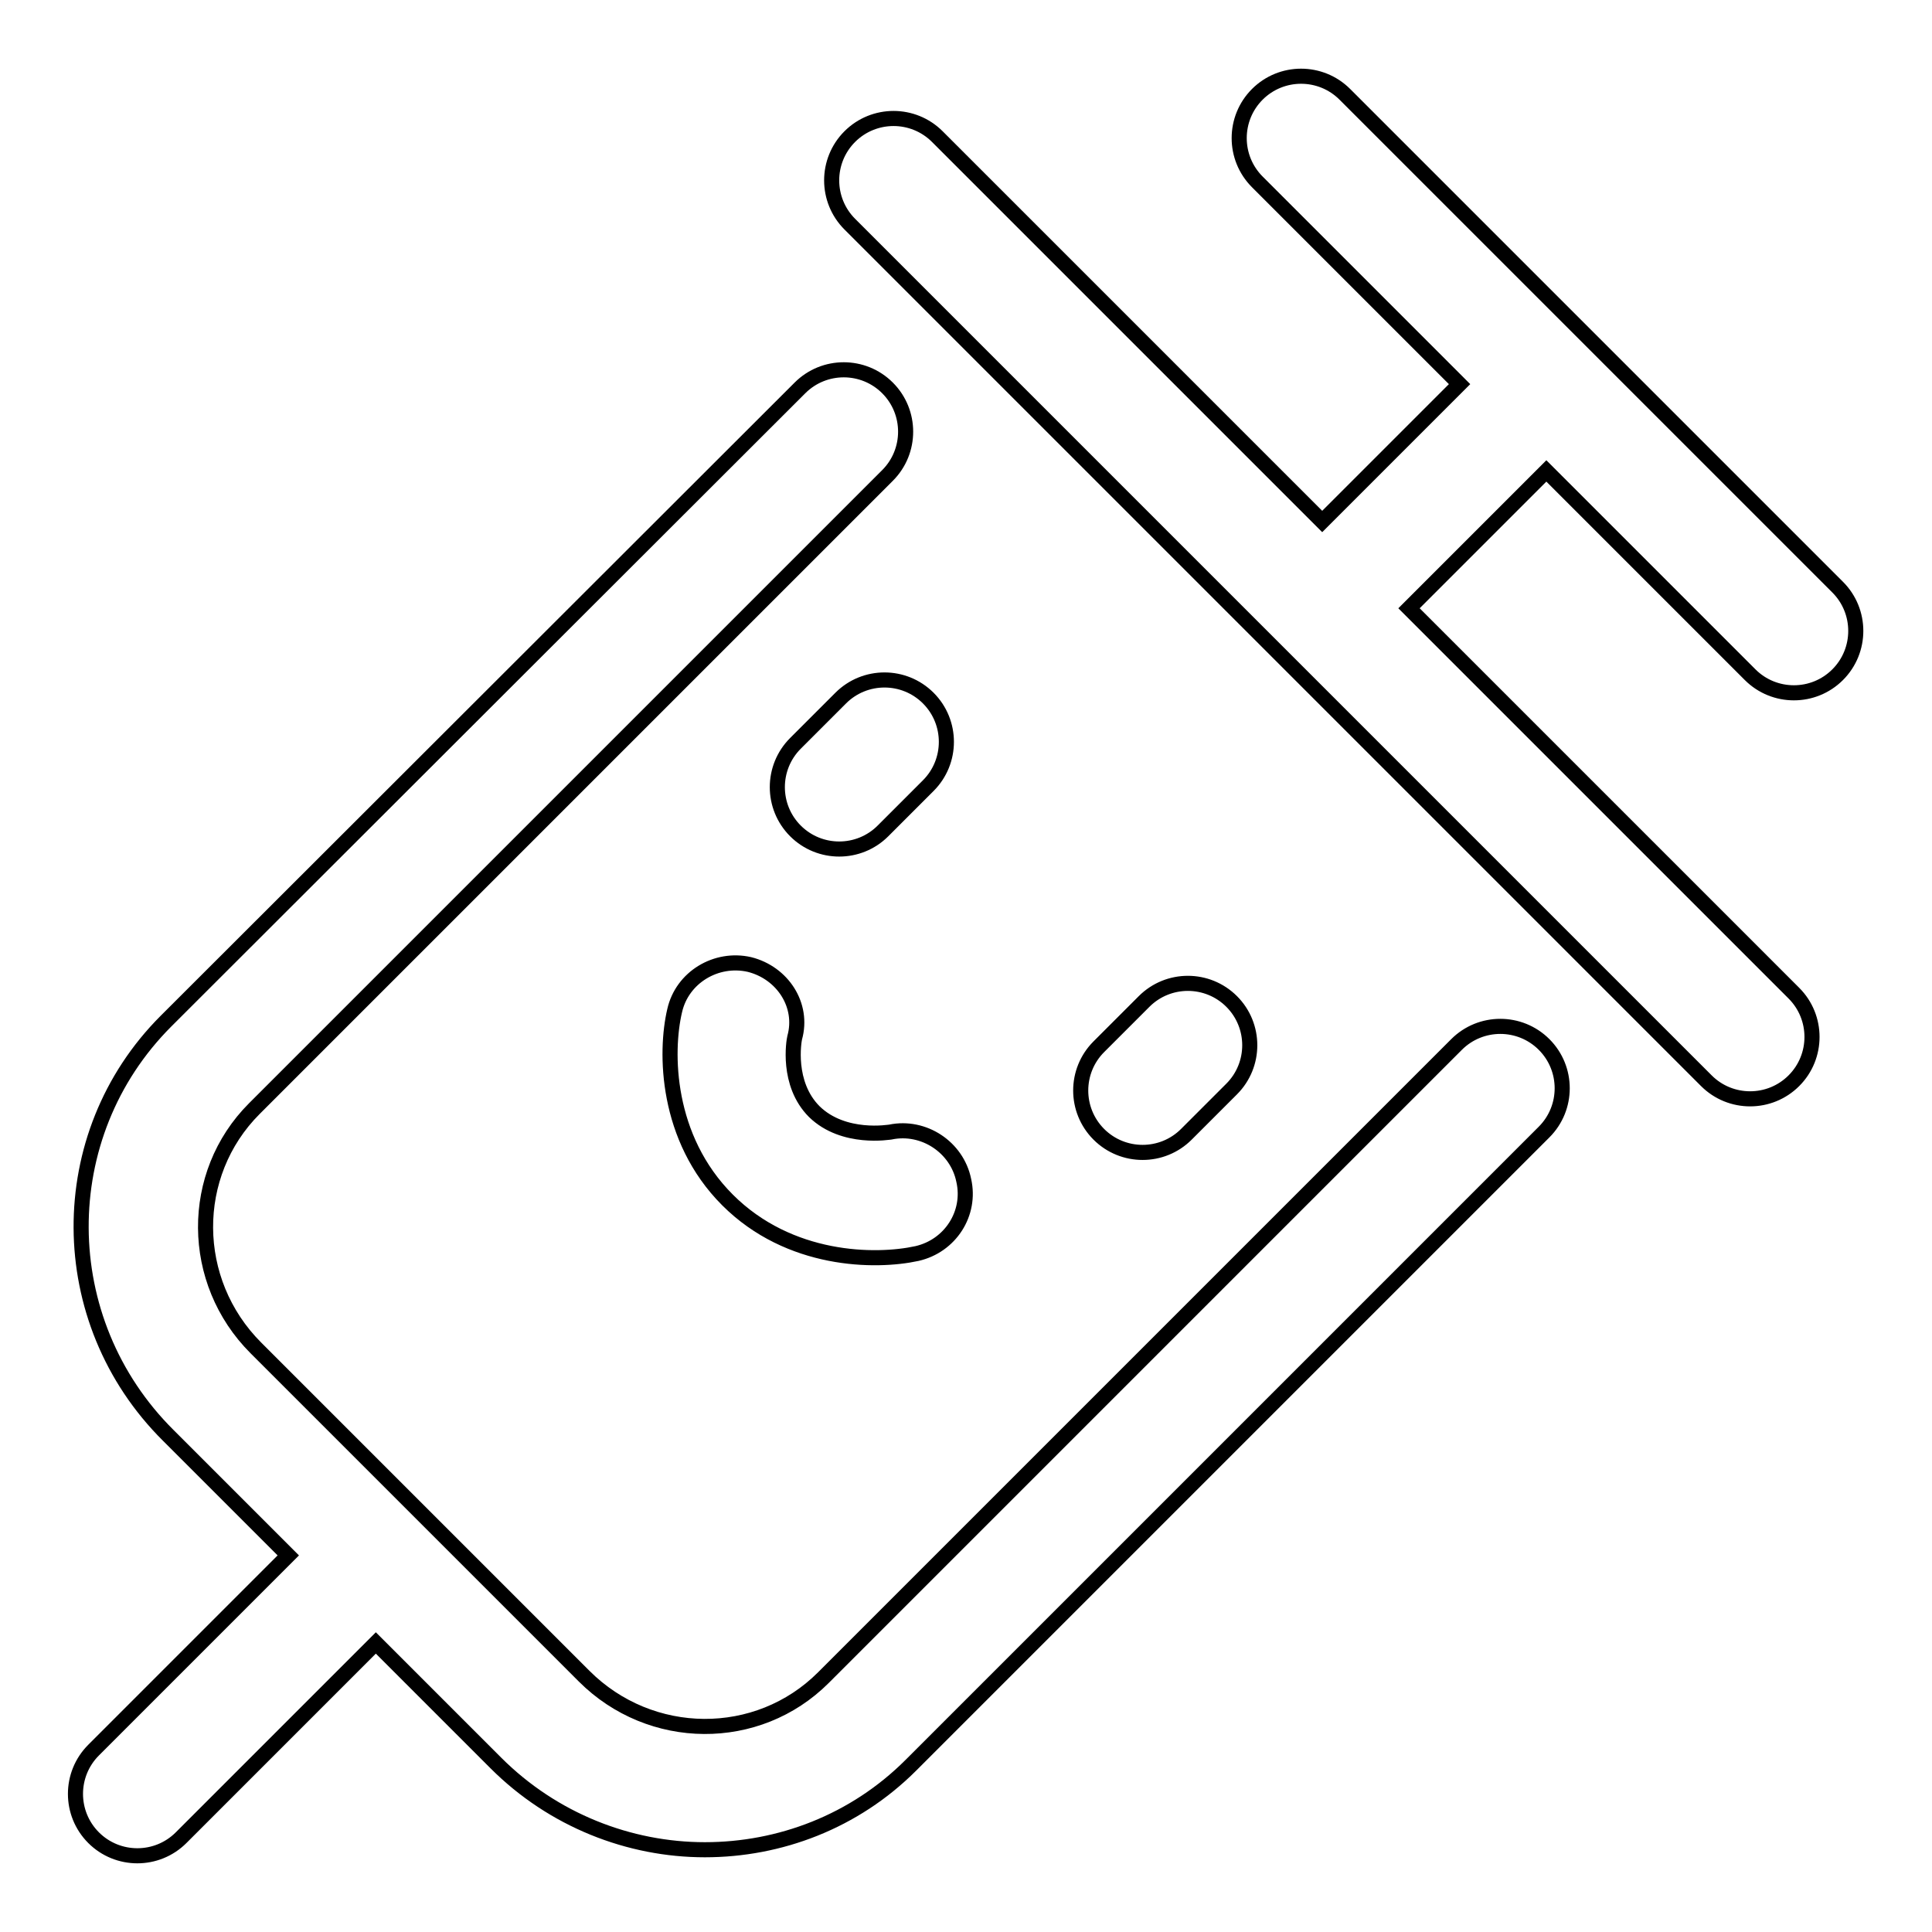 <?xml version="1.0" encoding="utf-8"?>
<!-- Svg Vector Icons : http://www.onlinewebfonts.com/icon -->
<!DOCTYPE svg PUBLIC "-//W3C//DTD SVG 1.1//EN" "http://www.w3.org/Graphics/SVG/1.1/DTD/svg11.dtd">
<svg version="1.1" xmlns="http://www.w3.org/2000/svg" xmlns:xlink="http://www.w3.org/1999/xlink" x="0px" y="0px" viewBox="0 0 256 256" enable-background="new 0 0 256 256" xml:space="preserve">
<g> <path stroke-width="2" fill-opacity="0" stroke="#000000"  d="M193,138.4l-83.9,83.9c-8.7,8.7-22.9,8.6-31.7-0.2l-43.5-43.5c-8.8-8.8-8.9-23-0.2-31.7L117.6,63 c3.2-3.2,3.2-8.4,0-11.6c-3.2-3.2-8.4-3.2-11.6,0L22,135.3C6.9,150.4,7,175,22.3,190.2l15.9,15.9l-25.8,25.8 c-3.2,3.2-3.2,8.4,0,11.6c1.6,1.6,3.7,2.4,5.8,2.4c2.1,0,4.2-0.8,5.8-2.4l25.8-25.8l15.9,15.9c7.6,7.6,17.7,11.5,27.7,11.5 c9.9,0,19.8-3.7,27.3-11.2l83.9-83.9c3.2-3.2,3.2-8.4,0-11.6C201.4,135.2,196.2,135.2,193,138.4z M231.9,89.4 c1.6,1.6,3.7,2.4,5.8,2.4s4.2-0.8,5.8-2.4c3.2-3.2,3.2-8.4,0-11.6l-65.3-65.3c-3.2-3.2-8.4-3.2-11.6,0c-3.2,3.2-3.2,8.4,0,11.6 l26.8,26.8l-18.2,18.2l-51-51c-3.2-3.2-8.4-3.2-11.6,0c-3.2,3.2-3.2,8.4,0,11.6l113.5,113.5c1.6,1.6,3.7,2.4,5.8,2.4 c2.1,0,4.2-0.8,5.8-2.4c3.2-3.2,3.2-8.4,0-11.6l-51-51l18.2-18.2L231.9,89.4z M111.4,92.5l-6,6c-3.2,3.2-3.2,8.4,0,11.6 c1.6,1.6,3.7,2.4,5.8,2.4c2.1,0,4.2-0.8,5.8-2.4l6-6c3.2-3.2,3.2-8.4,0-11.6C119.8,89.3,114.6,89.3,111.4,92.5z M157.2,150.3l6-6 c3.2-3.2,3.2-8.4,0-11.6c-3.2-3.2-8.4-3.2-11.6,0l-6,6c-3.2,3.2-3.2,8.4,0,11.6c1.6,1.6,3.7,2.4,5.8,2.4S155.6,151.9,157.2,150.3z  M99.3,127.8c-4.4-1-8.9,1.7-9.9,6.1c-1.3,5.5-1.2,16.9,7,25.1c8.2,8.2,19.6,8.3,25.1,7.1c4.4-1,7.2-5.3,6.2-9.7 c-0.9-4.4-5.3-7.3-9.7-6.4c-0.1,0-6.2,1.1-10.1-2.7c-3.7-3.7-2.7-9.4-2.6-9.8C106.5,133.2,103.7,128.9,99.3,127.8z"/></g>
</svg>